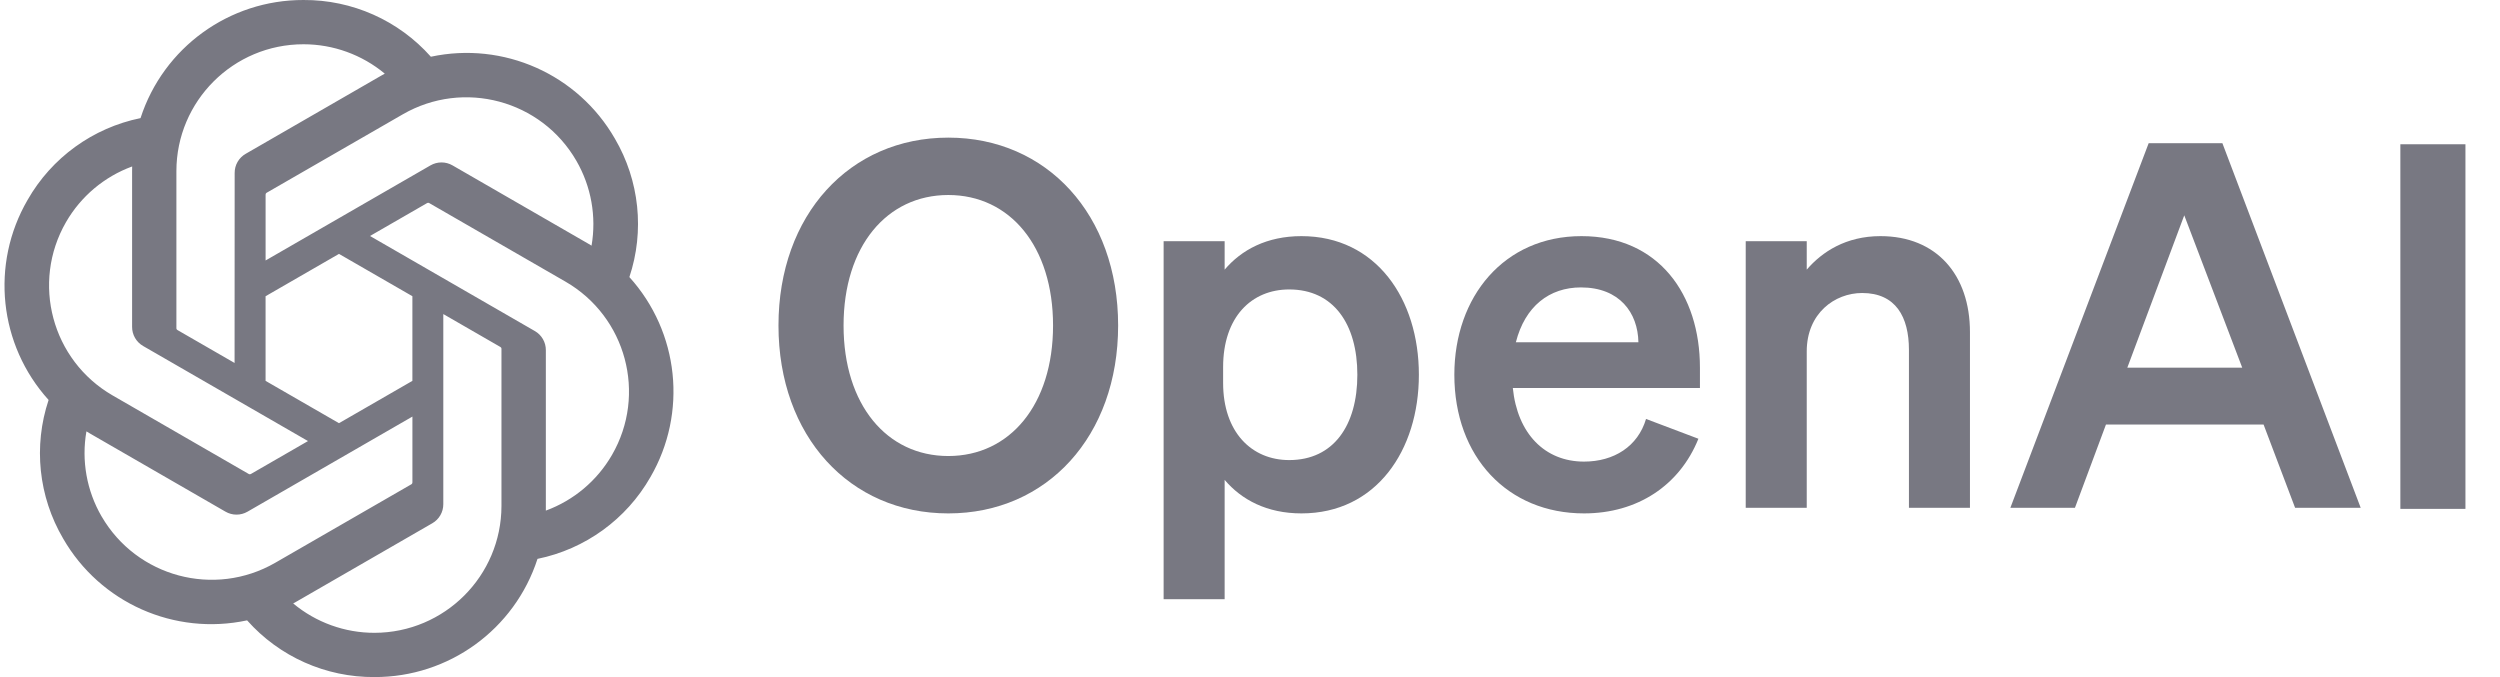 <svg width="528" height="143" viewBox="0 0 528 143" fill="none" xmlns="http://www.w3.org/2000/svg">
<g clip-path="url(#clip0_3143_70)">
<path d="M164.414 68.749C164.414 92.129 179.448 108.431 200.282 108.431C221.116 108.431 236.15 92.129 236.15 68.749C236.15 45.368 221.116 29.066 200.282 29.066C179.448 29.066 164.414 45.368 164.414 68.749ZM222.404 68.749C222.404 85.48 213.276 96.312 200.282 96.312C187.288 96.312 178.16 85.48 178.16 68.749C178.16 52.018 187.288 41.186 200.282 41.186C213.276 41.186 222.404 52.018 222.404 68.749Z" fill="#787882"/>
<path d="M274.86 108.43C290.646 108.43 299.667 95.131 299.667 79.15C299.667 63.17 290.646 49.871 274.86 49.871C267.557 49.871 262.188 52.767 258.644 56.95V50.944H245.757V126.555H258.644V101.351C262.188 105.534 267.557 108.43 274.86 108.43ZM258.322 77.542C258.322 66.924 264.336 61.132 272.282 61.132C281.625 61.132 286.673 68.425 286.673 79.15C286.673 89.875 281.625 97.168 272.282 97.168C264.336 97.168 258.322 91.27 258.322 80.866V77.542Z" fill="#787882"/>
<path d="M334.542 108.43C345.818 108.43 354.731 102.531 358.704 92.664L347.643 88.481C345.925 94.273 340.878 97.49 334.542 97.49C326.273 97.49 320.474 91.591 319.507 81.939H359.027V77.649C359.027 62.205 350.328 49.871 334.005 49.871C317.681 49.871 307.157 62.634 307.157 79.15C307.157 96.525 318.433 108.43 334.542 108.43ZM333.897 60.703C342.059 60.703 345.925 66.066 346.032 72.286H320.151C322.084 64.672 327.239 60.703 333.897 60.703Z" fill="#787882"/>
<path d="M368.696 107.25H381.583V74.217C381.583 66.173 387.489 61.883 393.288 61.883C400.376 61.883 403.168 66.924 403.168 73.895V107.25H416.055V70.141C416.055 58.022 408.967 49.871 397.154 49.871C389.852 49.871 384.805 53.196 381.583 56.95V50.944H368.696V107.25Z" fill="#787882"/>
<path d="M453.798 30.246L424.588 107.252H438.227L444.777 89.663H478.068L484.726 107.252H498.58L469.37 30.246H453.798ZM461.315 45.476L473.558 77.651H449.288L461.315 45.476Z" fill="#787882"/>
<path d="M520.702 30.469H506.956V107.474H520.702V30.469Z" fill="#787882"/>
<path d="M132.922 58.528C136.17 48.791 135.052 38.124 129.857 29.267C122.044 15.681 106.338 8.692 90.999 11.981C84.176 4.304 74.372 -0.062 64.094 0.001C48.415 -0.035 34.503 10.046 29.68 24.945C19.608 27.005 10.913 33.302 5.826 42.226C-2.045 55.775 -0.251 72.855 10.265 84.473C7.016 94.211 8.135 104.878 13.33 113.735C21.142 127.32 36.848 134.309 52.187 131.02C59.006 138.697 68.814 143.063 79.093 142.996C94.78 143.036 108.696 132.946 113.52 118.034C123.592 115.974 132.286 109.677 137.374 100.753C145.236 87.204 143.437 70.138 132.926 58.519L132.922 58.528ZM79.101 133.652C72.824 133.661 66.743 131.467 61.923 127.449C62.143 127.333 62.523 127.123 62.769 126.971L91.281 110.526C92.74 109.7 93.635 108.149 93.626 106.473V66.33L105.676 73.279C105.806 73.342 105.891 73.467 105.909 73.61V106.853C105.891 121.636 93.903 133.621 79.101 133.652ZM21.451 109.061C18.305 103.635 17.173 97.276 18.252 91.105C18.462 91.23 18.833 91.458 19.097 91.61L47.609 108.055C49.055 108.9 50.844 108.9 52.294 108.055L87.102 87.981V101.879C87.111 102.022 87.044 102.161 86.932 102.25L58.111 118.869C45.274 126.252 28.879 121.863 21.456 109.061H21.451ZM13.947 46.905C17.079 41.471 22.024 37.315 27.912 35.156C27.912 35.402 27.899 35.836 27.899 36.139V69.034C27.89 70.705 28.785 72.256 30.239 73.083L65.047 93.152L52.997 100.101C52.876 100.181 52.724 100.195 52.59 100.136L23.764 83.504C10.954 76.094 6.56 59.725 13.943 46.909L13.947 46.905ZM112.952 69.914L78.144 49.841L90.194 42.896C90.315 42.816 90.467 42.802 90.601 42.86L119.426 59.48C132.259 66.884 136.658 83.28 129.244 96.097C126.107 101.522 121.167 105.678 115.283 107.841V73.963C115.296 72.292 114.406 70.745 112.956 69.914H112.952ZM124.943 51.887C124.733 51.758 124.362 51.534 124.098 51.382L95.586 34.937C94.141 34.093 92.351 34.093 90.901 34.937L56.093 55.011V41.113C56.084 40.97 56.151 40.832 56.263 40.742L85.084 24.136C97.921 16.741 114.334 21.142 121.735 33.968C124.863 39.384 125.995 45.725 124.935 51.887H124.943ZM49.542 76.658L37.488 69.709C37.358 69.646 37.273 69.521 37.255 69.378V36.135C37.264 21.334 49.287 9.34 64.107 9.349C70.376 9.349 76.444 11.548 81.263 15.552C81.043 15.668 80.668 15.878 80.417 16.03L51.905 32.475C50.446 33.302 49.551 34.848 49.56 36.524L49.542 76.649V76.658ZM56.089 62.563L71.593 53.621L87.097 62.559V80.438L71.593 89.376L56.089 80.438V62.563Z" fill="#787882"/>
</g>
<defs>
<clipPath id="clip0_3143_70">
<rect width="528" height="143" fill="white"/>
</clipPath>
</defs>
</svg>
